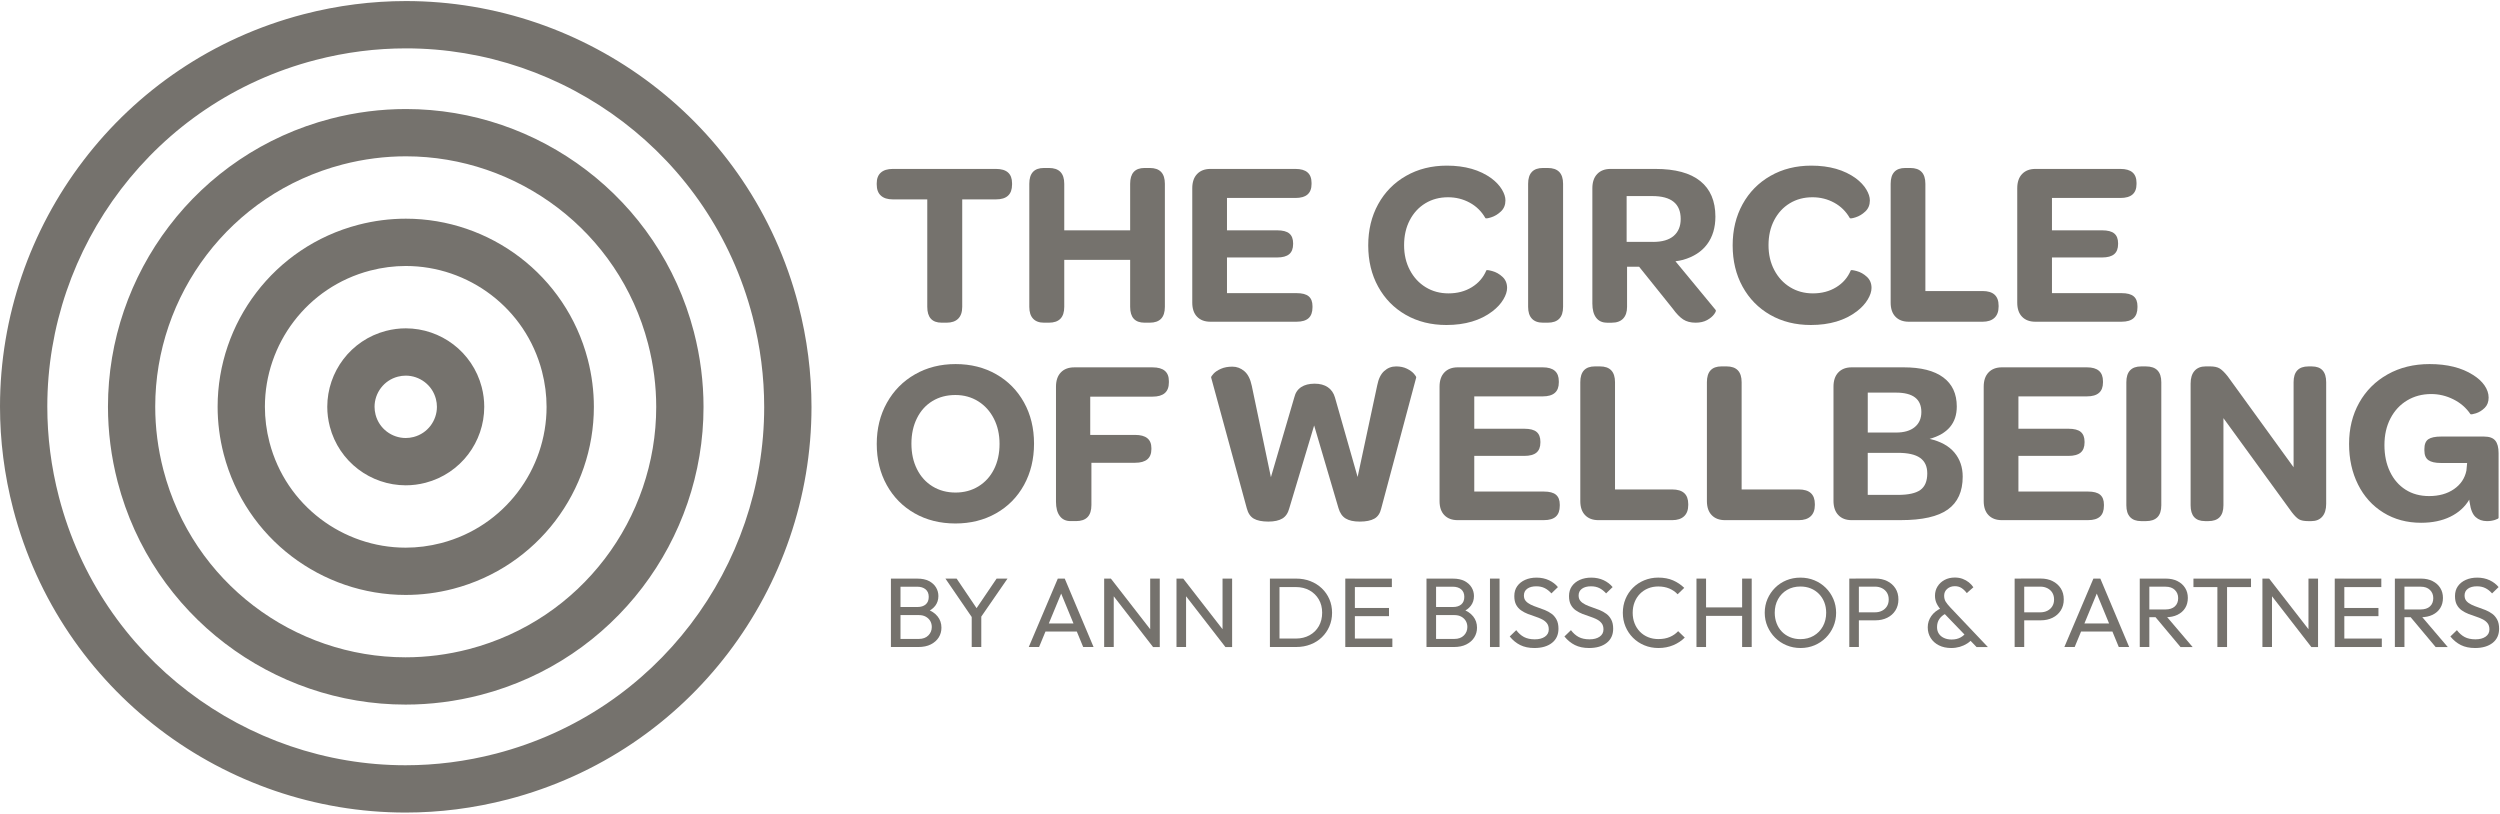 <svg width="1057" height="344" viewBox="0 0 1057 344" fill="none" xmlns="http://www.w3.org/2000/svg">
<path d="M283.68 142.79L274 145.31C276.33 154.27 277.45 163.25 277.45 172.08C277.45 195.57 269.56 218.08 255.7 236.26C241.83 254.44 222.08 268.24 198.23 274.46C189.27 276.79 180.29 277.91 171.46 277.91C147.97 277.91 125.46 270.02 107.28 256.16C89.1 242.29 75.3 222.54 69.08 198.69C66.75 189.73 65.63 180.75 65.63 171.92C65.63 148.43 73.52 125.92 87.38 107.74C101.25 89.56 121 75.76 144.85 69.54C153.81 67.21 162.79 66.09 171.62 66.09C195.11 66.09 217.62 73.98 235.8 87.84C253.98 101.71 267.78 121.46 274 145.31L283.68 142.79L293.36 140.27C286 111.98 269.52 88.38 247.93 71.94C226.34 55.48 199.61 46.1 171.63 46.1C161.12 46.1 150.44 47.43 139.82 50.19C111.53 57.55 87.93 74.03 71.49 95.62C55.03 117.21 45.65 143.94 45.65 171.92C45.65 182.43 46.98 193.11 49.74 203.73C57.1 232.02 73.58 255.62 95.17 272.06C116.76 288.52 143.49 297.9 171.47 297.9C181.98 297.9 192.66 296.57 203.28 293.81C231.57 286.45 255.17 269.97 271.61 248.38C288.07 226.79 297.45 200.06 297.45 172.08C297.45 161.57 296.12 150.89 293.36 140.27L283.68 142.79Z" fill="#75726D"/>
<path d="M238.83 154.48L229.15 157C230.46 162.05 231.09 167.09 231.09 172.05C231.09 185.25 226.65 197.91 218.86 208.13C211.06 218.35 199.98 226.1 186.55 229.61C181.5 230.92 176.46 231.55 171.5 231.55C158.3 231.55 145.64 227.11 135.42 219.32C125.2 211.52 117.45 200.44 113.94 187.01C112.63 181.96 112 176.92 112 171.96C112 158.76 116.44 146.1 124.23 135.88C132.03 125.66 143.11 117.91 156.54 114.4C161.59 113.09 166.63 112.46 171.59 112.46C184.79 112.46 197.45 116.9 207.67 124.69C217.89 132.49 225.64 143.57 229.15 157L238.83 154.48L248.51 151.96C243.86 134.1 233.44 119.17 219.81 108.79C206.18 98.4 189.29 92.47 171.6 92.46C164.96 92.46 158.21 93.3 151.51 95.04C133.65 99.69 118.72 110.11 108.34 123.74C97.95 137.37 92.02 154.26 92.01 171.95C92.01 178.59 92.85 185.34 94.59 192.04C99.24 209.9 109.66 224.83 123.29 235.21C136.92 245.6 153.81 251.53 171.5 251.54C178.14 251.54 184.89 250.7 191.59 248.96C209.45 244.31 224.38 233.89 234.76 220.26C245.15 206.63 251.08 189.74 251.09 172.05C251.09 165.41 250.25 158.66 248.51 151.96L238.83 154.48Z" fill="#75726D"/>
<path d="M193.98 166.16L184.3 168.68C184.59 169.81 184.73 170.92 184.73 172.02C184.73 174.92 183.75 177.73 182.02 180.01C180.28 182.28 177.87 183.97 174.87 184.76C173.74 185.05 172.63 185.19 171.53 185.19C168.63 185.19 165.82 184.21 163.54 182.48C161.27 180.74 159.58 178.33 158.79 175.33C158.5 174.2 158.36 173.09 158.36 171.99C158.36 169.09 159.34 166.28 161.07 164C162.81 161.73 165.22 160.04 168.22 159.25C169.35 158.96 170.46 158.82 171.56 158.82C174.46 158.82 177.27 159.8 179.55 161.53C181.82 163.27 183.51 165.68 184.3 168.68L193.98 166.16L203.66 163.64C201.73 156.21 197.36 149.95 191.68 145.63C186 141.3 178.96 138.83 171.57 138.82C168.8 138.82 165.98 139.17 163.19 139.9C155.76 141.83 149.5 146.2 145.18 151.88C140.85 157.56 138.38 164.6 138.37 171.99C138.37 174.76 138.72 177.58 139.45 180.37C141.38 187.8 145.75 194.06 151.43 198.38C157.11 202.71 164.15 205.18 171.54 205.19C174.31 205.19 177.13 204.84 179.92 204.11C187.35 202.18 193.61 197.81 197.93 192.13C202.26 186.45 204.73 179.41 204.74 172.02C204.74 169.25 204.39 166.43 203.66 163.64L193.98 166.16Z" fill="#75726D"/>
<path d="M327.85 131.29L318.17 133.81C321.51 146.63 323.1 159.47 323.1 172.11C323.1 205.74 311.81 237.94 291.98 263.95C272.14 289.96 243.86 309.73 209.74 318.62C196.92 321.96 184.08 323.55 171.44 323.55C137.81 323.55 105.61 312.26 79.6 292.43C53.59 272.59 33.82 244.31 24.93 210.19C21.59 197.37 20 184.53 20 171.89C20 138.26 31.29 106.06 51.12 80.05C70.96 54.04 99.24 34.27 133.36 25.38C146.18 22.04 159.02 20.45 171.66 20.45C205.29 20.45 237.49 31.74 263.5 51.57C289.51 71.41 309.28 99.69 318.17 133.81L327.85 131.29L337.53 128.77C327.49 90.22 305.05 58.08 275.63 35.67C246.21 13.24 209.78 0.45 171.66 0.45C157.34 0.45 142.8 2.26 128.32 6.03C89.77 16.07 57.63 38.51 35.22 67.93C12.79 97.34 0 133.77 0 171.89C0 186.21 1.81 200.75 5.58 215.23C15.62 253.78 38.06 285.92 67.48 308.33C96.9 330.75 133.32 343.54 171.44 343.55C185.76 343.55 200.3 341.74 214.78 337.97C253.33 327.93 285.47 305.49 307.88 276.07C330.3 246.65 343.09 210.23 343.1 172.11C343.1 157.79 341.29 143.25 337.52 128.77L327.85 131.29Z" fill="#75726D"/>
<path d="M376.68 273.56V244.63H380.73V273.56H376.68ZM379.4 273.56V270.14H388.45C390.17 270.14 391.52 269.65 392.5 268.66C393.48 267.67 393.96 266.49 393.96 265.1C393.96 264.16 393.74 263.31 393.31 262.56C392.88 261.81 392.25 261.21 391.44 260.75C390.62 260.29 389.65 260.06 388.53 260.06H379.4V256.64H387.93C389.39 256.64 390.55 256.27 391.4 255.54C392.25 254.8 392.67 253.74 392.67 252.35C392.67 250.96 392.22 249.9 391.33 249.16C390.44 248.42 389.25 248.06 387.75 248.06H379.39V244.64H387.88C389.83 244.64 391.46 244.98 392.77 245.66C394.08 246.34 395.07 247.24 395.74 248.35C396.41 249.46 396.75 250.68 396.75 252.02C396.75 253.58 396.31 254.94 395.44 256.1C394.56 257.27 393.28 258.18 391.58 258.85L391.92 257.6C393.84 258.27 395.34 259.27 396.42 260.62C397.5 261.97 398.04 263.56 398.04 265.39C398.04 266.92 397.65 268.29 396.88 269.52C396.1 270.74 394.99 271.72 393.54 272.46C392.09 273.2 390.32 273.56 388.22 273.56H379.4Z" fill="#75726D"/>
<path d="M411.489 261.81L399.729 244.64H404.469L413.949 258.69H411.839L421.359 244.64H425.969L414.119 261.81H411.489ZM410.839 273.56V259.22H414.889V273.56H410.839Z" fill="#75726D"/>
<path d="M434.96 273.56L447.24 244.63H450.17L462.36 273.56H457.97L447.89 249.09H449.44L439.32 273.56H434.96ZM440.82 267.02V263.6H456.54V267.02H440.82Z" fill="#75726D"/>
<path d="M466.84 273.56V244.63H469.68L470.89 249.21V273.55H466.84V273.56ZM487.51 273.56L469.16 249.88L469.68 244.63L488.07 268.31L487.51 273.56ZM487.51 273.56L486.3 269.27V244.64H490.35V273.57H487.51V273.56Z" fill="#75726D"/>
<path d="M497.42 273.56V244.63H500.26L501.47 249.21V273.55H497.42V273.56ZM518.1 273.56L499.75 249.88L500.27 244.63L518.66 268.31L518.1 273.56ZM518.1 273.56L516.89 269.27V244.64H520.94V273.57H518.1V273.56Z" fill="#75726D"/>
<path d="M536.92 273.56V244.63H540.97V273.56H536.92ZM539.59 273.56V269.98H547.9C550.08 269.98 552.01 269.51 553.69 268.58C555.37 267.65 556.68 266.36 557.61 264.72C558.54 263.08 559.01 261.19 559.01 259.05C559.01 256.94 558.54 255.07 557.59 253.44C556.64 251.81 555.34 250.54 553.67 249.61C552 248.68 550.08 248.21 547.9 248.21H539.63V244.63H547.99C550.17 244.63 552.19 244.99 554.04 245.71C555.89 246.43 557.5 247.45 558.87 248.75C560.23 250.06 561.3 251.58 562.06 253.34C562.82 255.09 563.2 257.01 563.2 259.09C563.2 261.15 562.82 263.06 562.06 264.82C561.3 266.59 560.24 268.12 558.89 269.43C557.54 270.74 555.94 271.75 554.09 272.47C552.24 273.19 550.24 273.55 548.08 273.55H539.59V273.56Z" fill="#75726D"/>
<path d="M568.79 273.56V244.63H572.84V273.56H568.79ZM571.55 248.22V244.64H588.48V248.22H571.55ZM571.55 260.51V257.05H587.27V260.51H571.55ZM571.55 273.56V269.98H588.69V273.56H571.55Z" fill="#75726D"/>
<path d="M603.12 273.56V244.63H607.17V273.56H603.12ZM605.84 273.56V270.14H614.89C616.61 270.14 617.96 269.65 618.94 268.66C619.92 267.67 620.4 266.49 620.4 265.1C620.4 264.16 620.18 263.31 619.75 262.56C619.32 261.81 618.7 261.21 617.88 260.75C617.06 260.29 616.09 260.06 614.97 260.06H605.84V256.64H614.37C615.83 256.64 616.99 256.27 617.84 255.54C618.69 254.81 619.11 253.74 619.11 252.35C619.11 250.96 618.66 249.9 617.77 249.16C616.88 248.42 615.69 248.06 614.19 248.06H605.83V244.64H614.32C616.27 244.64 617.9 244.98 619.21 245.66C620.52 246.34 621.51 247.24 622.18 248.35C622.85 249.46 623.19 250.68 623.19 252.02C623.19 253.58 622.75 254.94 621.88 256.1C621 257.27 619.72 258.18 618.02 258.85L618.36 257.6C620.28 258.27 621.78 259.27 622.86 260.62C623.94 261.97 624.48 263.56 624.48 265.39C624.48 266.92 624.09 268.29 623.32 269.52C622.55 270.74 621.43 271.72 619.98 272.46C618.53 273.2 616.76 273.56 614.66 273.56H605.84Z" fill="#75726D"/>
<path d="M629.96 273.56V244.63H634.01V273.56H629.96Z" fill="#75726D"/>
<path d="M648.74 273.98C646.41 273.98 644.42 273.56 642.75 272.73C641.08 271.9 639.6 270.69 638.31 269.1L641.07 266.43C642.02 267.71 643.11 268.67 644.34 269.33C645.57 269.98 647.1 270.31 648.91 270.31C650.69 270.31 652.12 269.94 653.2 269.19C654.28 268.44 654.82 267.41 654.82 266.11C654.82 265.03 654.55 264.15 654.02 263.48C653.49 262.81 652.79 262.26 651.93 261.83C651.07 261.4 650.12 261.02 649.09 260.68C648.06 260.35 647.02 259.98 645.99 259.58C644.96 259.18 644 258.67 643.12 258.06C642.24 257.45 641.55 256.66 641.03 255.71C640.51 254.75 640.25 253.52 640.25 252.02C640.25 250.38 640.66 248.98 641.48 247.83C642.3 246.68 643.42 245.79 644.84 245.16C646.26 244.53 647.86 244.22 649.64 244.22C651.59 244.22 653.34 244.59 654.9 245.32C656.45 246.06 657.71 247.02 658.69 248.22L655.93 250.89C655.04 249.89 654.08 249.14 653.07 248.64C652.05 248.14 650.88 247.89 649.56 247.89C647.95 247.89 646.67 248.23 645.73 248.91C644.78 249.59 644.31 250.54 644.31 251.77C644.31 252.74 644.57 253.53 645.11 254.12C645.64 254.72 646.34 255.22 647.2 255.64C648.06 256.06 649.02 256.44 650.07 256.79C651.12 257.14 652.16 257.52 653.19 257.94C654.22 258.36 655.17 258.89 656.03 259.52C656.89 260.16 657.59 260.99 658.12 262C658.65 263.01 658.92 264.29 658.92 265.81C658.92 268.37 658.01 270.37 656.18 271.81C654.35 273.25 651.87 273.98 648.74 273.98Z" fill="#75726D"/>
<path d="M671.869 273.98C669.539 273.98 667.549 273.56 665.879 272.73C664.209 271.9 662.729 270.69 661.439 269.1L664.199 266.43C665.149 267.71 666.239 268.67 667.469 269.33C668.699 269.98 670.229 270.31 672.039 270.31C673.819 270.31 675.249 269.94 676.329 269.19C677.409 268.44 677.949 267.41 677.949 266.11C677.949 265.03 677.679 264.15 677.149 263.48C676.619 262.81 675.919 262.26 675.059 261.83C674.199 261.4 673.249 261.02 672.219 260.68C671.189 260.35 670.149 259.98 669.119 259.58C668.089 259.18 667.129 258.67 666.249 258.06C665.369 257.45 664.679 256.66 664.159 255.71C663.639 254.75 663.379 253.52 663.379 252.02C663.379 250.38 663.789 248.98 664.609 247.83C665.429 246.68 666.549 245.79 667.969 245.16C669.389 244.53 670.989 244.22 672.769 244.22C674.719 244.22 676.469 244.59 678.029 245.32C679.579 246.06 680.839 247.02 681.819 248.22L679.059 250.89C678.169 249.89 677.209 249.14 676.199 248.64C675.179 248.14 674.009 247.89 672.689 247.89C671.079 247.89 669.799 248.23 668.859 248.91C667.909 249.59 667.439 250.54 667.439 251.77C667.439 252.74 667.699 253.53 668.239 254.12C668.769 254.72 669.469 255.22 670.329 255.64C671.189 256.06 672.149 256.44 673.199 256.79C674.249 257.14 675.289 257.52 676.319 257.94C677.349 258.36 678.299 258.89 679.159 259.52C680.019 260.16 680.719 260.99 681.249 262C681.779 263.01 682.049 264.29 682.049 265.81C682.049 268.37 681.139 270.37 679.309 271.81C677.479 273.25 674.999 273.98 671.869 273.98Z" fill="#75726D"/>
<path d="M701.21 273.98C699.06 273.98 697.06 273.6 695.22 272.83C693.38 272.07 691.78 271 690.42 269.64C689.06 268.28 688 266.69 687.25 264.89C686.5 263.08 686.13 261.15 686.13 259.1C686.13 257.02 686.5 255.07 687.25 253.26C688 251.45 689.04 249.88 690.39 248.53C691.74 247.18 693.33 246.13 695.17 245.36C697.01 244.6 698.99 244.21 701.11 244.21C703.49 244.21 705.57 244.6 707.36 245.38C709.14 246.16 710.72 247.21 712.1 248.55L709.3 251.26C708.35 250.23 707.19 249.43 705.81 248.84C704.43 248.26 702.87 247.96 701.12 247.96C699.57 247.96 698.13 248.23 696.81 248.77C695.49 249.31 694.34 250.08 693.36 251.08C692.38 252.08 691.63 253.26 691.1 254.62C690.57 255.98 690.3 257.47 690.3 259.08C690.3 260.69 690.56 262.18 691.1 263.54C691.63 264.9 692.39 266.08 693.36 267.08C694.34 268.08 695.49 268.85 696.81 269.39C698.13 269.93 699.58 270.2 701.16 270.2C703.03 270.2 704.65 269.9 706.03 269.3C707.41 268.7 708.57 267.89 709.52 266.86L712.32 269.57C710.94 270.93 709.33 272 707.47 272.78C705.61 273.56 703.53 273.98 701.21 273.98Z" fill="#75726D"/>
<path d="M717.27 273.56V244.63H721.32V273.56H717.27ZM720.03 260.39V256.81H737.52V260.39H720.03ZM736.57 273.56V244.63H740.62V273.56H736.57Z" fill="#75726D"/>
<path d="M761.29 273.98C759.16 273.98 757.18 273.6 755.35 272.83C753.51 272.07 751.9 271 750.52 269.62C749.14 268.24 748.07 266.65 747.29 264.85C746.51 263.04 746.13 261.11 746.13 259.06C746.13 256.98 746.52 255.04 747.29 253.25C748.07 251.46 749.14 249.88 750.5 248.52C751.86 247.16 753.46 246.1 755.28 245.35C757.1 244.6 759.08 244.22 761.2 244.22C763.33 244.22 765.3 244.6 767.12 245.35C768.94 246.1 770.54 247.16 771.92 248.52C773.3 249.88 774.37 251.47 775.15 253.27C775.92 255.08 776.31 257.02 776.31 259.11C776.31 261.17 775.92 263.1 775.15 264.9C774.37 266.71 773.3 268.29 771.94 269.65C770.58 271.01 768.98 272.07 767.16 272.84C765.35 273.59 763.39 273.98 761.29 273.98ZM761.21 270.23C763.34 270.23 765.22 269.75 766.85 268.79C768.49 267.83 769.77 266.51 770.71 264.83C771.64 263.15 772.11 261.22 772.11 259.06C772.11 257.45 771.84 255.97 771.31 254.62C770.78 253.27 770.02 252.1 769.05 251.1C768.07 250.1 766.92 249.33 765.6 248.79C764.28 248.25 762.81 247.98 761.21 247.98C759.08 247.98 757.21 248.45 755.59 249.4C753.97 250.35 752.69 251.65 751.76 253.32C750.83 254.99 750.36 256.9 750.36 259.07C750.36 260.68 750.63 262.18 751.16 263.55C751.69 264.93 752.44 266.11 753.4 267.09C754.36 268.08 755.51 268.85 756.85 269.4C758.17 269.95 759.63 270.23 761.21 270.23Z" fill="#75726D"/>
<path d="M781.88 273.56V244.63H785.93V273.56H781.88ZM784.6 262.31V258.89H792.74C793.86 258.89 794.86 258.67 795.73 258.22C796.61 257.78 797.29 257.15 797.8 256.34C798.3 255.53 798.55 254.58 798.55 253.46C798.55 252.35 798.3 251.39 797.8 250.58C797.3 249.77 796.61 249.15 795.73 248.7C794.85 248.26 793.86 248.03 792.74 248.03H784.6V244.61H792.96C794.8 244.61 796.45 244.97 797.91 245.69C799.37 246.41 800.53 247.43 801.38 248.75C802.23 250.07 802.65 251.63 802.65 253.44C802.65 255.22 802.23 256.77 801.38 258.11C800.53 259.44 799.38 260.47 797.91 261.19C796.45 261.91 794.79 262.27 792.96 262.27H784.6V262.31Z" fill="#75726D"/>
<path d="M825 273.98C823.02 273.98 821.28 273.61 819.79 272.86C818.3 272.11 817.13 271.07 816.3 269.75C815.47 268.43 815.05 266.92 815.05 265.23C815.05 263.48 815.55 261.9 816.54 260.48C817.53 259.06 818.95 257.94 820.78 257.1L822.68 259.43C821.53 259.99 820.63 260.74 819.97 261.7C819.31 262.66 818.98 263.81 818.98 265.14C818.98 266.22 819.24 267.16 819.75 267.93C820.27 268.71 820.99 269.31 821.93 269.74C822.86 270.17 823.93 270.39 825.14 270.39C826.63 270.39 827.92 270.09 829 269.47C830.08 268.86 830.89 268.08 831.43 267.14L833.97 270.02C833.39 270.8 832.64 271.49 831.71 272.08C830.78 272.68 829.74 273.14 828.61 273.48C827.46 273.81 826.26 273.98 825 273.98ZM835.68 273.56L821.38 258.72C820.29 257.55 819.47 256.44 818.93 255.39C818.38 254.33 818.11 253.17 818.11 251.89C818.11 250.42 818.47 249.1 819.19 247.95C819.91 246.8 820.9 245.88 822.16 245.2C823.42 244.52 824.87 244.18 826.51 244.18C827.72 244.18 828.81 244.37 829.8 244.74C830.79 245.11 831.67 245.61 832.43 246.22C833.19 246.83 833.83 247.53 834.35 248.3L831.55 250.76C830.89 249.87 830.16 249.16 829.35 248.63C828.55 248.1 827.6 247.84 826.51 247.84C825.22 247.84 824.14 248.22 823.28 248.97C822.42 249.72 821.99 250.68 821.99 251.85C821.99 252.85 822.21 253.7 822.64 254.39C823.07 255.09 823.72 255.89 824.58 256.81L840.47 273.57H835.68V273.56Z" fill="#75726D"/>
<path d="M851.79 273.56V244.63H855.84V273.56H851.79ZM854.51 262.31V258.89H862.65C863.77 258.89 864.77 258.67 865.64 258.22C866.52 257.78 867.2 257.15 867.71 256.34C868.21 255.53 868.46 254.58 868.46 253.46C868.46 252.35 868.21 251.39 867.71 250.58C867.21 249.77 866.52 249.15 865.64 248.7C864.76 248.26 863.77 248.03 862.65 248.03H854.51V244.61H862.87C864.71 244.61 866.36 244.97 867.82 245.69C869.28 246.41 870.44 247.43 871.29 248.75C872.14 250.07 872.56 251.63 872.56 253.44C872.56 255.22 872.14 256.77 871.29 258.11C870.44 259.44 869.29 260.47 867.82 261.19C866.35 261.91 864.7 262.27 862.87 262.27H854.51V262.31Z" fill="#75726D"/>
<path d="M872.81 273.56L885.09 244.63H888.02L900.21 273.56H895.82L885.74 249.09H887.29L877.17 273.56H872.81ZM878.67 267.02V263.6H894.39V267.02H878.67Z" fill="#75726D"/>
<path d="M904.689 273.56V244.63H908.739V273.56H904.689ZM907.399 260.97V257.68H915.499C917.249 257.68 918.589 257.25 919.529 256.39C920.459 255.53 920.929 254.36 920.929 252.89C920.929 251.5 920.459 250.35 919.529 249.43C918.599 248.51 917.269 248.05 915.549 248.05H907.409V244.63H915.679C917.579 244.63 919.229 244.98 920.629 245.69C922.039 246.4 923.119 247.36 923.879 248.59C924.639 249.81 925.019 251.22 925.019 252.8C925.019 254.44 924.639 255.87 923.879 257.09C923.119 258.31 922.029 259.26 920.629 259.94C919.219 260.62 917.569 260.96 915.679 260.96H907.399V260.97ZM921.919 273.56L911.069 260.6L914.899 259.31L927.049 273.57H921.919V273.56Z" fill="#75726D"/>
<path d="M927.39 248.22V244.64H951.73V248.22H927.39ZM937.51 273.56V245.47H941.6V273.56H937.51Z" fill="#75726D"/>
<path d="M956.55 273.56V244.63H959.39L960.6 249.21V273.55H956.55V273.56ZM977.23 273.56L958.88 249.88L959.4 244.63L977.79 268.31L977.23 273.56ZM977.23 273.56L976.02 269.27V244.64H980.07V273.57H977.23V273.56Z" fill="#75726D"/>
<path d="M987.13 273.56V244.63H991.18V273.56H987.13ZM989.89 248.22V244.64H1006.82V248.22H989.89ZM989.89 260.51V257.05H1005.61V260.51H989.89ZM989.89 273.56V269.98H1007.03V273.56H989.89Z" fill="#75726D"/>
<path d="M1012.55 273.56V244.63H1016.6V273.56H1012.55ZM1015.26 260.97V257.68H1023.36C1025.11 257.68 1026.45 257.25 1027.39 256.39C1028.32 255.53 1028.79 254.36 1028.79 252.89C1028.79 251.5 1028.32 250.35 1027.39 249.43C1026.46 248.51 1025.13 248.05 1023.41 248.05H1015.27V244.63H1023.54C1025.44 244.63 1027.09 244.98 1028.49 245.69C1029.9 246.4 1030.98 247.36 1031.74 248.59C1032.5 249.81 1032.88 251.22 1032.88 252.8C1032.88 254.44 1032.5 255.87 1031.74 257.09C1030.98 258.31 1029.89 259.26 1028.49 259.94C1027.08 260.62 1025.43 260.96 1023.54 260.96H1015.26V260.97ZM1029.78 273.56L1018.93 260.6L1022.76 259.31L1034.91 273.57H1029.78V273.56Z" fill="#75726D"/>
<path d="M1046.45 273.98C1044.12 273.98 1042.13 273.56 1040.46 272.73C1038.79 271.9 1037.32 270.69 1036.02 269.1L1038.78 266.43C1039.73 267.71 1040.82 268.67 1042.05 269.33C1043.28 269.98 1044.81 270.31 1046.62 270.31C1048.4 270.31 1049.83 269.94 1050.91 269.19C1051.99 268.44 1052.53 267.41 1052.53 266.11C1052.53 265.03 1052.26 264.15 1051.73 263.48C1051.2 262.81 1050.5 262.26 1049.64 261.83C1048.78 261.4 1047.83 261.02 1046.8 260.68C1045.77 260.35 1044.73 259.98 1043.7 259.58C1042.67 259.18 1041.71 258.67 1040.84 258.06C1039.96 257.45 1039.27 256.66 1038.75 255.71C1038.23 254.75 1037.97 253.52 1037.97 252.02C1037.97 250.38 1038.38 248.98 1039.2 247.83C1040.02 246.68 1041.14 245.79 1042.56 245.16C1043.98 244.53 1045.58 244.22 1047.36 244.22C1049.31 244.22 1051.06 244.59 1052.62 245.32C1054.17 246.06 1055.43 247.02 1056.41 248.22L1053.65 250.89C1052.76 249.89 1051.8 249.14 1050.78 248.64C1049.76 248.14 1048.59 247.89 1047.27 247.89C1045.66 247.89 1044.38 248.23 1043.44 248.91C1042.49 249.59 1042.02 250.54 1042.02 251.77C1042.02 252.74 1042.29 253.53 1042.82 254.12C1043.35 254.72 1044.05 255.22 1044.91 255.64C1045.77 256.06 1046.73 256.44 1047.77 256.79C1048.82 257.14 1049.86 257.52 1050.89 257.94C1051.92 258.36 1052.87 258.89 1053.73 259.52C1054.59 260.16 1055.29 260.99 1055.82 262C1056.35 263.01 1056.62 264.29 1056.62 265.81C1056.62 268.37 1055.71 270.37 1053.89 271.81C1052.05 273.25 1049.58 273.98 1046.45 273.98Z" fill="#75726D"/>
<path d="M392.05 84.3H377.47C375.27 84.3 373.59 83.77 372.43 82.7C371.26 81.64 370.68 80.07 370.68 78.01V77.51C370.68 75.51 371.26 74 372.43 72.97C373.59 71.94 375.28 71.42 377.47 71.42H421.11C425.64 71.42 427.9 73.45 427.9 77.51V78.01C427.9 82.2 425.64 84.3 421.11 84.3H406.83V129.74C406.83 131.94 406.26 133.6 405.13 134.73C404 135.86 402.37 136.43 400.24 136.43H398.14C394.08 136.43 392.05 134.2 392.05 129.74V84.3Z" fill="#75726D"/>
<path d="M441.379 136.43C439.379 136.43 437.849 135.87 436.789 134.73C435.719 133.6 435.189 131.93 435.189 129.74V77.71C435.189 73.25 437.249 71.02 441.379 71.02H443.479C447.809 71.02 449.969 73.25 449.969 77.71V97.38H477.829V77.71C477.829 73.25 479.859 71.02 483.919 71.02H486.119C490.379 71.02 492.509 73.25 492.509 77.71V129.74C492.509 134.2 490.379 136.43 486.119 136.43H483.919C479.859 136.43 477.829 134.2 477.829 129.74V109.87H449.969V129.74C449.969 134.2 447.809 136.43 443.479 136.43H441.379Z" fill="#75726D"/>
<path d="M511.78 136.03C509.38 136.03 507.5 135.33 506.14 133.93C504.77 132.53 504.09 130.53 504.09 127.94V79.61C504.09 77.01 504.77 75 506.14 73.57C507.5 72.14 509.39 71.42 511.78 71.42H547.73C552.26 71.42 554.52 73.38 554.52 77.31V77.81C554.52 81.74 552.26 83.7 547.73 83.7H518.77V97.38H539.94C542.34 97.38 544.07 97.83 545.13 98.73C546.19 99.63 546.73 101.01 546.73 102.87V103.17C546.73 105.1 546.18 106.53 545.08 107.46C543.98 108.39 542.27 108.86 539.94 108.86H518.77V123.94H548.23C550.56 123.94 552.26 124.39 553.32 125.29C554.38 126.19 554.92 127.57 554.92 129.43V129.93C554.92 131.99 554.37 133.52 553.27 134.52C552.17 135.52 550.49 136.02 548.23 136.02H511.78V136.03Z" fill="#75726D"/>
<path d="M582.679 86.35C585.479 81.26 589.399 77.26 594.459 74.37C599.519 71.47 605.279 70.03 611.739 70.03C619.389 70.03 625.689 71.83 630.609 75.42C632.539 76.88 634.009 78.45 634.999 80.11C635.999 81.78 636.499 83.31 636.499 84.7C636.499 86.63 635.869 88.2 634.599 89.39C633.329 90.59 631.949 91.42 630.459 91.89C628.959 92.36 628.149 92.46 628.009 92.19C626.409 89.39 624.219 87.23 621.419 85.7C618.619 84.17 615.559 83.4 612.229 83.4C608.639 83.4 605.439 84.25 602.639 85.95C599.839 87.65 597.649 90.03 596.049 93.09C594.449 96.15 593.649 99.68 593.649 103.67C593.649 107.6 594.459 111.11 596.099 114.2C597.729 117.3 599.959 119.71 602.789 121.44C605.619 123.17 608.829 124.04 612.429 124.04C616.159 124.04 619.439 123.18 622.269 121.44C625.099 119.71 627.149 117.35 628.409 114.35C628.479 114.08 629.309 114.17 630.909 114.6C632.509 115.03 633.959 115.85 635.249 117.05C636.549 118.25 637.199 119.81 637.199 121.74C637.199 123.21 636.669 124.84 635.599 126.63C634.529 128.43 632.999 130.09 631.009 131.62C625.949 135.48 619.459 137.41 611.539 137.41C605.079 137.41 599.359 135.98 594.359 133.12C589.369 130.26 585.469 126.28 582.679 121.19C579.879 116.1 578.489 110.29 578.489 103.77C578.479 97.25 579.879 91.44 582.679 86.35Z" fill="#75726D"/>
<path d="M646.09 77.71C646.09 73.25 648.19 71.02 652.38 71.02H654.38C658.71 71.02 660.87 73.25 660.87 77.71V129.74C660.87 134.2 658.71 136.43 654.38 136.43H652.38C650.32 136.43 648.75 135.87 647.69 134.73C646.62 133.6 646.09 131.93 646.09 129.74V77.71Z" fill="#75726D"/>
<path d="M679.44 136.43C677.44 136.43 675.91 135.73 674.85 134.33C673.78 132.93 673.25 130.93 673.25 128.34V79.61C673.25 77.01 673.93 75 675.3 73.57C676.66 72.14 678.55 71.42 680.94 71.42H699.91C708.3 71.42 714.62 73.13 718.88 76.56C723.14 79.99 725.27 85 725.27 91.59C725.27 96.25 724.1 100.15 721.77 103.27C719.44 106.4 716.04 108.6 711.58 109.86C710.58 110.13 709.52 110.33 708.38 110.46L725.36 131.03C725.63 131.3 725.43 131.9 724.76 132.83C724.09 133.76 723.1 134.59 721.76 135.33C720.43 136.06 718.8 136.43 716.87 136.43C714.81 136.43 713.08 135.98 711.68 135.08C710.28 134.18 708.78 132.63 707.19 130.44L693.01 112.77H687.92V129.75C687.92 131.88 687.37 133.53 686.27 134.69C685.17 135.86 683.56 136.44 681.43 136.44H679.44V136.43ZM698.91 102.28C702.77 102.28 705.68 101.43 707.65 99.73C709.61 98.03 710.6 95.65 710.6 92.59C710.6 86.13 706.61 82.9 698.62 82.9H687.74V102.27H698.91V102.28Z" fill="#75726D"/>
<path d="M736.759 86.35C739.559 81.26 743.479 77.26 748.539 74.37C753.599 71.47 759.359 70.03 765.819 70.03C773.469 70.03 779.769 71.83 784.689 75.42C786.619 76.88 788.089 78.45 789.079 80.11C790.079 81.78 790.579 83.31 790.579 84.7C790.579 86.63 789.949 88.2 788.679 89.39C787.409 90.59 786.029 91.42 784.539 91.89C783.039 92.36 782.229 92.46 782.089 92.19C780.489 89.39 778.299 87.23 775.499 85.7C772.699 84.17 769.639 83.4 766.309 83.4C762.719 83.4 759.519 84.25 756.719 85.95C753.919 87.65 751.729 90.03 750.129 93.09C748.529 96.15 747.729 99.68 747.729 103.67C747.729 107.6 748.539 111.11 750.179 114.2C751.809 117.3 754.039 119.71 756.869 121.44C759.699 123.17 762.909 124.04 766.509 124.04C770.239 124.04 773.519 123.18 776.349 121.44C779.179 119.71 781.229 117.35 782.489 114.35C782.559 114.08 783.389 114.17 784.989 114.6C786.589 115.03 788.039 115.85 789.329 117.05C790.629 118.25 791.279 119.81 791.279 121.74C791.279 123.21 790.749 124.84 789.679 126.63C788.609 128.43 787.079 130.09 785.089 131.62C780.029 135.48 773.539 137.41 765.619 137.41C759.159 137.41 753.439 135.98 748.439 133.12C743.449 130.26 739.549 126.28 736.759 121.19C733.959 116.1 732.569 110.29 732.569 103.77C732.559 97.25 733.959 91.44 736.759 86.35Z" fill="#75726D"/>
<path d="M807.06 136.03C804.66 136.03 802.78 135.33 801.42 133.93C800.05 132.53 799.37 130.53 799.37 127.94V77.71C799.37 73.25 801.43 71.02 805.56 71.02H807.66C811.92 71.02 814.05 73.25 814.05 77.71V123.05H838.22C842.75 123.05 845.01 125.11 845.01 129.24V129.64C845.01 131.7 844.43 133.28 843.26 134.38C842.09 135.48 840.41 136.03 838.22 136.03H807.06Z" fill="#75726D"/>
<path d="M860.58 136.03C858.18 136.03 856.3 135.33 854.94 133.93C853.57 132.53 852.89 130.53 852.89 127.94V79.61C852.89 77.01 853.57 75 854.94 73.57C856.3 72.14 858.19 71.42 860.58 71.42H896.53C901.06 71.42 903.32 73.38 903.32 77.31V77.81C903.32 81.74 901.06 83.7 896.53 83.7H867.57V97.38H888.74C891.14 97.38 892.87 97.83 893.93 98.73C894.99 99.63 895.53 101.01 895.53 102.87V103.17C895.53 105.1 894.98 106.53 893.88 107.46C892.78 108.39 891.07 108.86 888.74 108.86H867.57V123.94H897.03C899.36 123.94 901.06 124.39 902.12 125.29C903.18 126.19 903.72 127.57 903.72 129.43V129.93C903.72 131.99 903.17 133.52 902.07 134.52C900.97 135.52 899.29 136.02 897.03 136.02H860.58V136.03Z" fill="#75726D"/>
<path d="M386.709 217.03C381.679 214.17 377.759 210.19 374.929 205.1C372.099 200.01 370.689 194.2 370.689 187.68C370.689 181.22 372.119 175.43 374.979 170.3C377.839 165.17 381.799 161.16 386.859 158.27C391.919 155.37 397.639 153.93 404.039 153.93C410.429 153.93 416.139 155.36 421.169 158.22C426.199 161.08 430.119 165.06 432.949 170.15C435.779 175.24 437.189 181.05 437.189 187.58C437.189 194.1 435.769 199.93 432.949 205.06C430.119 210.19 426.179 214.18 421.119 217.04C416.059 219.9 410.339 221.33 403.939 221.33C397.479 221.32 391.739 219.89 386.709 217.03ZM413.669 205.65C416.499 203.92 418.699 201.51 420.259 198.41C421.819 195.31 422.609 191.74 422.609 187.68C422.609 183.69 421.809 180.12 420.209 177C418.609 173.87 416.399 171.43 413.569 169.66C410.739 167.9 407.529 167.01 403.929 167.01C400.269 167.01 397.039 167.86 394.239 169.56C391.439 171.26 389.259 173.67 387.699 176.8C386.139 179.93 385.349 183.52 385.349 187.58C385.349 191.64 386.129 195.24 387.699 198.36C389.259 201.49 391.459 203.92 394.289 205.65C397.119 207.38 400.359 208.25 404.029 208.25C407.629 208.24 410.839 207.38 413.669 205.65Z" fill="#75726D"/>
<path d="M446.47 163.51C446.47 160.91 447.15 158.9 448.52 157.47C449.88 156.04 451.77 155.32 454.16 155.32H487.31C491.9 155.32 494.2 157.25 494.2 161.11V161.71C494.2 165.7 491.9 167.7 487.31 167.7H460.95V183.88H479.92C484.51 183.88 486.81 185.74 486.81 189.47V189.87C486.81 193.73 484.51 195.66 479.92 195.66H461.45V213.53C461.45 218.06 459.29 220.32 454.96 220.32H452.66C450.66 220.32 449.13 219.61 448.07 218.17C447 216.74 446.47 214.73 446.47 212.13V163.51Z" fill="#75726D"/>
<path d="M530.099 219.28C528.669 218.45 527.69 217 527.15 214.94L512.07 159.62C512 159.35 512.34 158.82 513.07 158.02C513.8 157.22 514.849 156.52 516.219 155.92C517.579 155.32 519.2 155.02 521.06 155.02C522.92 155.02 524.599 155.65 526.099 156.92C527.599 158.19 528.65 160.25 529.25 163.11L537.34 201.76L547.229 168.01C547.689 166.08 548.66 164.63 550.13 163.67C551.59 162.71 553.49 162.22 555.82 162.22C558.08 162.22 559.949 162.72 561.409 163.72C562.869 164.72 563.869 166.15 564.409 168.01L574 201.66L582.289 162.91C582.819 160.18 583.8 158.17 585.24 156.87C586.67 155.57 588.35 154.92 590.28 154.92C592.01 154.92 593.53 155.24 594.82 155.87C596.12 156.5 597.12 157.22 597.82 158.02C598.52 158.82 598.83 159.35 598.77 159.62L583.99 214.94C583.52 217 582.56 218.45 581.09 219.28C579.62 220.11 577.56 220.53 574.9 220.53C572.37 220.53 570.39 220.1 568.96 219.23C567.53 218.37 566.509 216.9 565.909 214.84L555.62 179.89L545.13 214.84C544.6 216.9 543.62 218.37 542.18 219.23C540.75 220.09 538.77 220.53 536.24 220.53C533.58 220.52 531.539 220.11 530.099 219.28Z" fill="#75726D"/>
<path d="M616.33 219.92C613.93 219.92 612.05 219.22 610.69 217.82C609.32 216.42 608.64 214.42 608.64 211.83V163.5C608.64 160.9 609.32 158.89 610.69 157.46C612.05 156.03 613.94 155.31 616.33 155.31H652.28C656.81 155.31 659.07 157.27 659.07 161.2V161.7C659.07 165.63 656.81 167.59 652.28 167.59H623.32V181.27H644.49C646.89 181.27 648.62 181.72 649.68 182.62C650.74 183.52 651.28 184.9 651.28 186.76V187.06C651.28 188.99 650.73 190.42 649.63 191.35C648.53 192.28 646.82 192.75 644.49 192.75H623.32V207.83H652.78C655.11 207.83 656.81 208.28 657.87 209.18C658.93 210.08 659.47 211.46 659.47 213.32V213.82C659.47 215.88 658.92 217.41 657.82 218.41C656.72 219.41 655.04 219.91 652.78 219.91H616.33V219.92Z" fill="#75726D"/>
<path d="M675.839 219.92C673.439 219.92 671.559 219.22 670.199 217.82C668.829 216.42 668.149 214.42 668.149 211.83V161.6C668.149 157.14 670.209 154.91 674.339 154.91H676.439C680.699 154.91 682.829 157.14 682.829 161.6V206.94H706.999C711.529 206.94 713.789 209 713.789 213.13V213.53C713.789 215.59 713.209 217.17 712.039 218.27C710.869 219.37 709.189 219.92 706.999 219.92H675.839Z" fill="#75726D"/>
<path d="M729.37 219.92C726.97 219.92 725.09 219.22 723.73 217.82C722.36 216.42 721.68 214.42 721.68 211.83V161.6C721.68 157.14 723.74 154.91 727.87 154.91H729.97C734.23 154.91 736.36 157.14 736.36 161.6V206.94H760.53C765.06 206.94 767.32 209 767.32 213.13V213.53C767.32 215.59 766.74 217.17 765.57 218.27C764.4 219.37 762.72 219.92 760.53 219.92H729.37Z" fill="#75726D"/>
<path d="M782.889 219.92C780.489 219.92 778.609 219.21 777.249 217.77C775.879 216.34 775.199 214.32 775.199 211.73V163.5C775.199 160.9 775.879 158.89 777.249 157.46C778.609 156.03 780.499 155.31 782.889 155.31H804.859C812.179 155.31 817.759 156.72 821.589 159.55C825.419 162.38 827.329 166.49 827.329 171.88C827.329 178.87 823.499 183.43 815.849 185.56C820.509 186.63 823.999 188.56 826.339 191.35C828.669 194.15 829.829 197.54 829.829 201.54C829.829 207.8 827.729 212.42 823.539 215.42C819.349 218.42 812.719 219.91 803.669 219.91H782.889V219.92ZM801.659 182.88C805.059 182.88 807.679 182.12 809.549 180.58C811.409 179.05 812.349 176.92 812.349 174.19C812.349 168.73 808.789 166 801.669 166H789.689V182.88H801.659ZM802.459 209.24C806.849 209.24 810.009 208.54 811.949 207.14C813.879 205.74 814.849 203.41 814.849 200.15C814.849 197.22 813.849 195.04 811.849 193.61C809.849 192.18 806.719 191.46 802.459 191.46H789.679V209.23H802.459V209.24Z" fill="#75726D"/>
<path d="M846.399 219.92C843.999 219.92 842.119 219.22 840.759 217.82C839.389 216.42 838.709 214.42 838.709 211.83V163.5C838.709 160.9 839.389 158.89 840.759 157.46C842.119 156.03 844.009 155.31 846.399 155.31H882.349C886.879 155.31 889.139 157.27 889.139 161.2V161.7C889.139 165.63 886.879 167.59 882.349 167.59H853.389V181.27H874.559C876.959 181.27 878.689 181.72 879.749 182.62C880.809 183.52 881.349 184.9 881.349 186.76V187.06C881.349 188.99 880.799 190.42 879.699 191.35C878.599 192.28 876.889 192.75 874.559 192.75H853.389V207.83H882.849C885.179 207.83 886.879 208.28 887.939 209.18C888.999 210.08 889.539 211.46 889.539 213.32V213.82C889.539 215.88 888.989 217.41 887.889 218.41C886.789 219.41 885.109 219.91 882.849 219.91H846.399V219.92Z" fill="#75726D"/>
<path d="M899.02 161.61C899.02 157.15 901.12 154.92 905.31 154.92H907.31C911.64 154.92 913.799 157.15 913.799 161.61V213.64C913.799 218.1 911.64 220.33 907.31 220.33H905.31C903.25 220.33 901.68 219.77 900.62 218.63C899.55 217.5 899.02 215.83 899.02 213.64V161.61Z" fill="#75726D"/>
<path d="M932.279 220.32C928.219 220.32 926.189 218.09 926.189 213.63V162.2C926.189 159.87 926.739 158.07 927.839 156.81C928.939 155.55 930.519 154.91 932.579 154.91H934.379C936.179 154.91 937.559 155.21 938.519 155.81C939.479 156.41 940.599 157.51 941.869 159.11L969.729 197.56V161.61C969.729 157.15 971.829 154.92 976.019 154.92H977.419C981.479 154.92 983.509 157.15 983.509 161.61V213.04C983.509 215.37 982.959 217.17 981.859 218.43C980.759 219.7 979.209 220.33 977.219 220.33H976.019C974.219 220.33 972.889 220.08 972.029 219.58C971.159 219.08 970.169 218.1 969.029 216.63L940.069 176.79V213.64C940.069 218.1 937.939 220.33 933.679 220.33H932.279V220.32Z" fill="#75726D"/>
<path d="M1050.31 184.58C1052.51 184.58 1054.07 185.15 1055 186.28C1055.93 187.41 1056.4 189.18 1056.4 191.57V218.93C1056.4 219.2 1055.88 219.5 1054.85 219.83C1053.82 220.16 1052.7 220.33 1051.5 220.33C1049.57 220.33 1047.97 219.77 1046.71 218.63C1045.44 217.5 1044.61 215.5 1044.21 212.64C1044.08 212.11 1044.01 211.64 1044.01 211.24C1042.15 214.37 1039.47 216.78 1035.97 218.48C1032.48 220.18 1028.36 221.03 1023.64 221.03C1017.65 221.03 1012.34 219.6 1007.71 216.74C1003.08 213.88 999.499 209.92 996.979 204.86C994.449 199.8 993.189 194.08 993.189 187.68C993.189 181.16 994.619 175.35 997.479 170.25C1000.34 165.16 1004.35 161.16 1009.51 158.27C1014.67 155.37 1020.58 153.93 1027.23 153.93C1034.69 153.93 1040.81 155.46 1045.6 158.52C1047.73 159.85 1049.36 161.35 1050.49 163.01C1051.62 164.68 1052.19 166.37 1052.19 168.1C1052.19 169.9 1051.64 171.35 1050.54 172.44C1049.44 173.53 1048.21 174.3 1046.85 174.74C1045.48 175.17 1044.7 175.29 1044.5 175.09C1042.7 172.43 1040.31 170.35 1037.31 168.85C1034.31 167.35 1031.18 166.6 1027.92 166.6C1024.13 166.6 1020.73 167.5 1017.73 169.3C1014.73 171.1 1012.39 173.63 1010.69 176.89C1008.99 180.15 1008.14 183.91 1008.14 188.17C1008.14 192.43 1008.92 196.19 1010.49 199.45C1012.05 202.71 1014.25 205.24 1017.08 207.04C1019.91 208.84 1023.22 209.74 1027.02 209.74C1031.21 209.74 1034.72 208.76 1037.56 206.79C1040.39 204.83 1042.14 202.21 1042.8 198.95L1043.1 195.75H1032.02C1029.62 195.75 1027.86 195.35 1026.73 194.55C1025.6 193.75 1025.03 192.39 1025.03 190.46V189.86C1025.03 187.86 1025.58 186.48 1026.68 185.72C1027.78 184.96 1029.59 184.57 1032.12 184.57H1050.31V184.58Z" fill="#75726D"/>
</svg>
